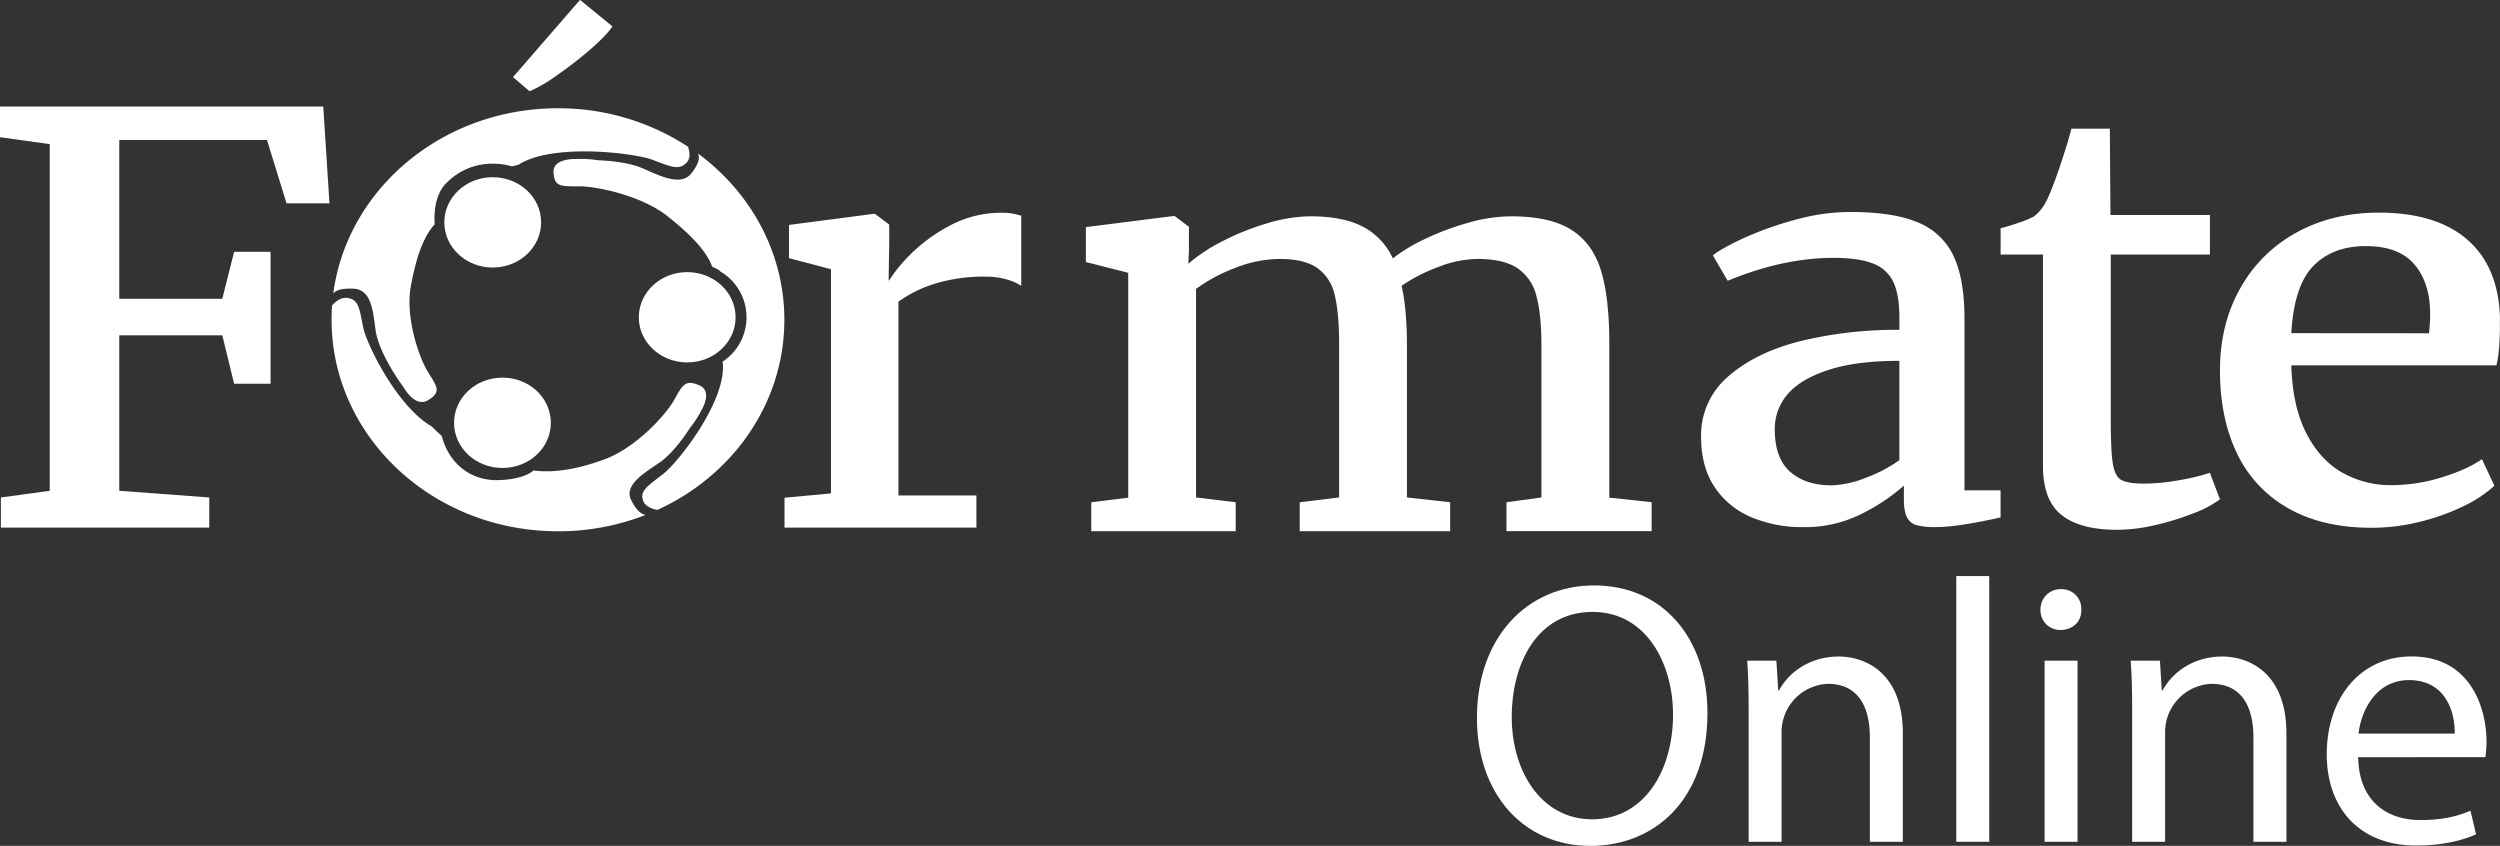 <?xml version="1.0" encoding="UTF-8"?>
<svg xmlns="http://www.w3.org/2000/svg" id="Layer_1" data-name="Layer 1" viewBox="0 0 930 314.67">
  <rect x="0" y="0" width="930" height="314.67" fill="#333333" stroke="none"/>
  <defs>
    <style>.cls-1{fill:#fff;}</style>
  </defs>
  <path class="cls-1" d="M429.2,500.59V416.93l-15.75-4v-13l32.5-4.11h.53l5.3,4v8.74l-.22,5a62.93,62.93,0,0,1,12.83-8.44A94,94,0,0,1,481,398.49a57.13,57.13,0,0,1,15.92-2.57q12.1,0,19.48,3.81a25.16,25.16,0,0,1,11.24,11.83,62,62,0,0,1,11.83-7.15,99.41,99.41,0,0,1,16.13-6.07,59.34,59.34,0,0,1,16-2.42q14.32,0,22.25,4.9t11.13,15q3.18,10.14,3.18,27.38v57.37l15.75,1.7v10.77h-54V502.29l13-1.79V444.12q0-11.75-1.88-18.58a17.4,17.4,0,0,0-7-10.3q-5.18-3.47-14.86-3.47a41.58,41.58,0,0,0-14.64,3,63.05,63.05,0,0,0-13.65,7q2,8.56,2,22.43V500.5l16.08,1.79v10.77H493V502.29l14.65-1.79V443.56q0-11.78-1.65-18.4a16.61,16.61,0,0,0-6.45-10q-4.78-3.37-14-3.38A45.81,45.81,0,0,0,469.28,415a61.6,61.6,0,0,0-14.86,7.93V500.5l14.76,1.79v10.77H415.45V502.29Z" transform="translate(-9.5 -315.45)"></path>
  <polygon class="cls-1" points="18.5 182.58 18.5 53.62 0 51.04 0 39.62 120.25 39.62 122.56 75.64 106.59 75.64 99.32 52.08 44.37 52.08 44.37 111.15 82.69 111.15 87.1 93.66 100.65 93.66 100.65 142.76 87.1 142.76 82.69 124.74 44.37 124.74 44.37 182.58 77.85 185.06 77.85 196.28 0.33 196.28 0.33 185.06 18.5 182.58"></polygon>
  <path class="cls-1" d="M210.79,398.17c0-9.28-8-16.8-18-16.8s-18,7.52-18,16.8,8.05,16.8,18,16.8,18-7.52,18-16.8" transform="translate(-9.5 -315.45)"></path>
  <path class="cls-1" d="M283.14,433.48c0-9.27-8.05-16.8-18-16.8s-18,7.53-18,16.8,8.06,16.79,18,16.79,18-7.51,18-16.79" transform="translate(-9.5 -315.45)"></path>
  <path class="cls-1" d="M214.41,472.73c0-9.27-8-16.8-18-16.8s-18,7.53-18,16.8,8,16.8,18,16.8,18-7.51,18-16.8" transform="translate(-9.5 -315.45)"></path>
  <path class="cls-1" d="M265.39,370A87.89,87.89,0,0,0,217,355.73c-42.92,0-78.34,30-83.52,68.85.89-1,2.86-2,7.73-1.72,6.62.43,7.08,8.88,8,15.36s5.71,14.79,10.45,21.36l.24.34s4.08,7.32,8.9,4.36,3.46-4.79,0-10.28-8.59-20.56-6.48-32,4.8-18.61,8.89-23.12c0,0-1-9.09,3.6-14.54a23.86,23.86,0,0,1,18-8,24.66,24.66,0,0,1,7.14,1c.76-.21,1.55-.39,2.33-.56,12.63-8.2,42.9-4.43,49.61-2,7,2.59,10,4.13,12.87,1.35,1.81-1.79,1.25-4.53.62-6.27" transform="translate(-9.5 -315.45)"></path>
  <path class="cls-1" d="M269.18,372.64c.57,1.25.6,3.35-2.47,7.28-3.92,5-11.81.88-18.16-1.86-4.28-1.85-10.42-2.74-16.59-3a39.92,39.92,0,0,0-8-.46s-8.83-.45-8.55,4.94,2.65,5.23,9.48,5.22,23.32,3.53,32.77,11,14.7,13.31,16.77,18.89a25.56,25.56,0,0,1,2.81,1.46c0,.08.06.15.09.24a19.79,19.79,0,0,1,1,33.64c1.79,14.29-16.53,37.45-22.13,41.78-5.82,4.5-8.71,6.22-7.48,9.87.76,2.26,3.42,3.14,5.34,3.5,28-12.79,47.22-39.66,47.22-70.71,0-25.05-12.53-47.36-32-61.78" transform="translate(-9.5 -315.45)"></path>
  <path class="cls-1" d="M269.64,458.79c-5.23-2.27-6.18-.23-9.34,5.42s-14.16,17.68-25.64,22-20.45,5.12-26.71,4.25c0,0-3,3.26-12.91,3.59-11,.37-18.8-6.83-21.19-16.42q-1.92-1.68-3.68-3.5c-13.07-7.51-24.32-30.71-25.58-36.93-1.4-7-1.6-10.14-5.62-10.89-2.53-.47-4.69,1.35-5.94,2.75-.12,1.76-.18,3.54-.18,5.33,0,43.46,37.69,78.69,84.17,78.69A88.91,88.91,0,0,0,249.68,507c-1.41-.21-3.3-1.34-5.37-5.51-2.82-5.62,4.88-10.08,10.51-13.95,4-2.76,8-7.73,11.42-13a35.72,35.72,0,0,0,4.14-6.39s4.49-7.1-.74-9.36" transform="translate(-9.5 -315.45)"></path>
  <path class="cls-1" d="M225.24,315.45h.08l12,9.82q-2,3.11-8,8.38a145.94,145.94,0,0,1-12.71,9.85,53.33,53.33,0,0,1-10,5.86h-.16l-6.11-5.23Z" transform="translate(-9.5 -315.45)"></path>
  <path class="cls-1" d="M318.62,499V415.59L303,411.47V399.13L334.47,395H335l5.29,4v6.75l-.22,14h.22a53.18,53.18,0,0,1,7.66-9.43,60,60,0,0,1,14.64-10.81,40.07,40.07,0,0,1,19.55-4.9,20.31,20.31,0,0,1,7.26,1.13V421.8a18.78,18.78,0,0,0-5.56-2.44,27,27,0,0,0-7.43-1A62.16,62.16,0,0,0,357.22,421a47.11,47.11,0,0,0-13.5,6.67v72.1h29v11.94H301.34V500.61Z" transform="translate(-9.5 -315.45)"></path>
  <path class="cls-1" d="M716.07,433.58q0-8.28-2.15-13a13.38,13.38,0,0,0-7.42-7q-5.29-2.2-15-2.2-18.62,0-39.2,8.48h-.12l-5.5-9.41c2-1.64,5.78-3.77,11.4-6.38a123.08,123.08,0,0,1,19.16-6.84,77.33,77.33,0,0,1,20.43-2.93q16.06,0,25.26,3.88a24.88,24.88,0,0,1,13.27,12.47q4.06,8.56,4.08,23.15v64.05h13.43v10.08q-16.07,3.62-24.23,3.6a26.2,26.2,0,0,1-7-.72,5.69,5.69,0,0,1-3.58-2.94q-1.15-2.2-1.16-6.84V496.1a71.43,71.43,0,0,1-15.63,10.45,46.67,46.67,0,0,1-21.7,5,49.33,49.33,0,0,1-19.21-3.61,30.47,30.47,0,0,1-13.76-11.15q-5.13-7.54-5.13-18.78a28.67,28.67,0,0,1,10.19-22.61q10.18-8.88,26.76-13.05a150.37,150.37,0,0,1,36.83-4.2Zm0,16.1q-16.19,0-26.59,3.45t-15.09,9.1a19.68,19.68,0,0,0-4.68,12.88q0,10.8,5.73,15.84T690.86,496a36.87,36.87,0,0,0,12.49-2.73,53.6,53.6,0,0,0,12.72-6.63Z" transform="translate(-9.5 -315.45)"></path>
  <path class="cls-1" d="M753.73,410.14v-9.77q3.09-.78,7.11-2.19a32.64,32.64,0,0,0,5.23-2.19q3.64-2.62,5.94-8.53,1.65-3.7,4.35-11.86t3.7-12.29h14.3l.23,32.11h37v14.72H794.7v60.73q0,12.25.77,17c.51,3.17,1.55,5.22,3.14,6.12s4.45,1.36,8.65,1.36h.1a73.68,73.68,0,0,0,12.95-1.3,75.38,75.38,0,0,0,11.17-2.69h.11l3.74,9.85a41.9,41.9,0,0,1-9.91,5.21,97.53,97.53,0,0,1-14.2,4.36,62.46,62.46,0,0,1-14,1.75H797q-13.65,0-20.59-5.49c-4.64-3.66-6.93-9.8-6.93-18.4V410.14Z" transform="translate(-9.5 -315.45)"></path>
  <path class="cls-1" d="M842.93,422.6a52.86,52.86,0,0,1,21-20.72q13.41-7.33,30.5-7.33,21.15,0,32.7,9.87t12.34,28.51v3.38q0,9.88-1.32,15.05H861.87q.43,15.13,5.51,25.12t13.31,14.71a36.66,36.66,0,0,0,18.62,4.74A62.91,62.91,0,0,0,917.87,493q9.51-2.92,14.92-6.74l4.62,9.88a45.81,45.81,0,0,1-11.5,7.61,80,80,0,0,1-16.31,5.82,73.8,73.8,0,0,1-17.78,2.21q-18.51,0-31.22-7.33a46.09,46.09,0,0,1-19-20.47q-6.27-13.14-6.27-30.67,0-17.32,7.6-30.71m70.14,16.82a56.83,56.83,0,0,0,.44-7.6c-.07-7.47-2-13.49-5.84-18S897.83,407,889.61,407s-14.73,2.46-19.54,7.38-7.54,13.27-8.2,25Z" transform="translate(-9.5 -315.45)"></path>
  <path class="cls-1" d="M644.67,580.7c0,32.29-19.62,49.42-43.57,49.42-24.77,0-42.18-19.21-42.18-47.61,0-29.79,18.52-49.28,43.58-49.28C628.11,533.23,644.67,552.86,644.67,580.7Zm-72.8,1.53c0,20,10.86,38,29.93,38s30.07-17.68,30.07-39c0-18.66-9.75-38.15-29.93-38.15S571.87,561.63,571.87,582.23Z" transform="translate(-9.5 -315.45)"></path>
  <path class="cls-1" d="M660,579.45c0-7-.13-12.67-.55-18.24h10.86l.69,11.14h.28c3.34-6.41,11.14-12.67,22.27-12.67,9.33,0,23.81,5.57,23.81,28.67v40.24H705.09V589.75c0-10.86-4-19.91-15.59-19.91a17.95,17.95,0,0,0-17.26,18.24v40.51H660Z" transform="translate(-9.5 -315.45)"></path>
  <path class="cls-1" d="M737.24,529.75h12.25v98.84H737.24Z" transform="translate(-9.5 -315.45)"></path>
  <path class="cls-1" d="M783.74,542.28c.13,4.17-2.93,7.52-7.8,7.52a7.29,7.29,0,0,1-7.38-7.52,7.46,7.46,0,0,1,7.66-7.66A7.28,7.28,0,0,1,783.74,542.28Zm-13.65,86.31V561.21h12.25v67.38Z" transform="translate(-9.5 -315.45)"></path>
  <path class="cls-1" d="M802.66,579.45c0-7-.13-12.67-.55-18.24H813l.69,11.14h.28c3.34-6.41,11.14-12.67,22.27-12.67,9.33,0,23.81,5.57,23.81,28.67v40.24H847.77V589.75c0-10.86-4-19.91-15.59-19.91a17.95,17.95,0,0,0-17.26,18.24v40.51H802.66Z" transform="translate(-9.5 -315.45)"></path>
  <path class="cls-1" d="M886.74,597.13c.28,16.56,10.86,23.38,23.11,23.38,8.77,0,14.06-1.53,18.66-3.48l2.08,8.77c-4.31,2-11.69,4.18-22.41,4.18-20.74,0-33.13-13.64-33.13-34s12-36.33,31.6-36.33c22,0,27.84,19.35,27.84,31.74a46.21,46.21,0,0,1-.42,5.71Zm35.92-8.78c.14-7.79-3.2-19.9-17-19.9-12.38,0-17.81,11.41-18.79,19.9Z" transform="translate(-9.5 -315.45)"></path>
</svg>
